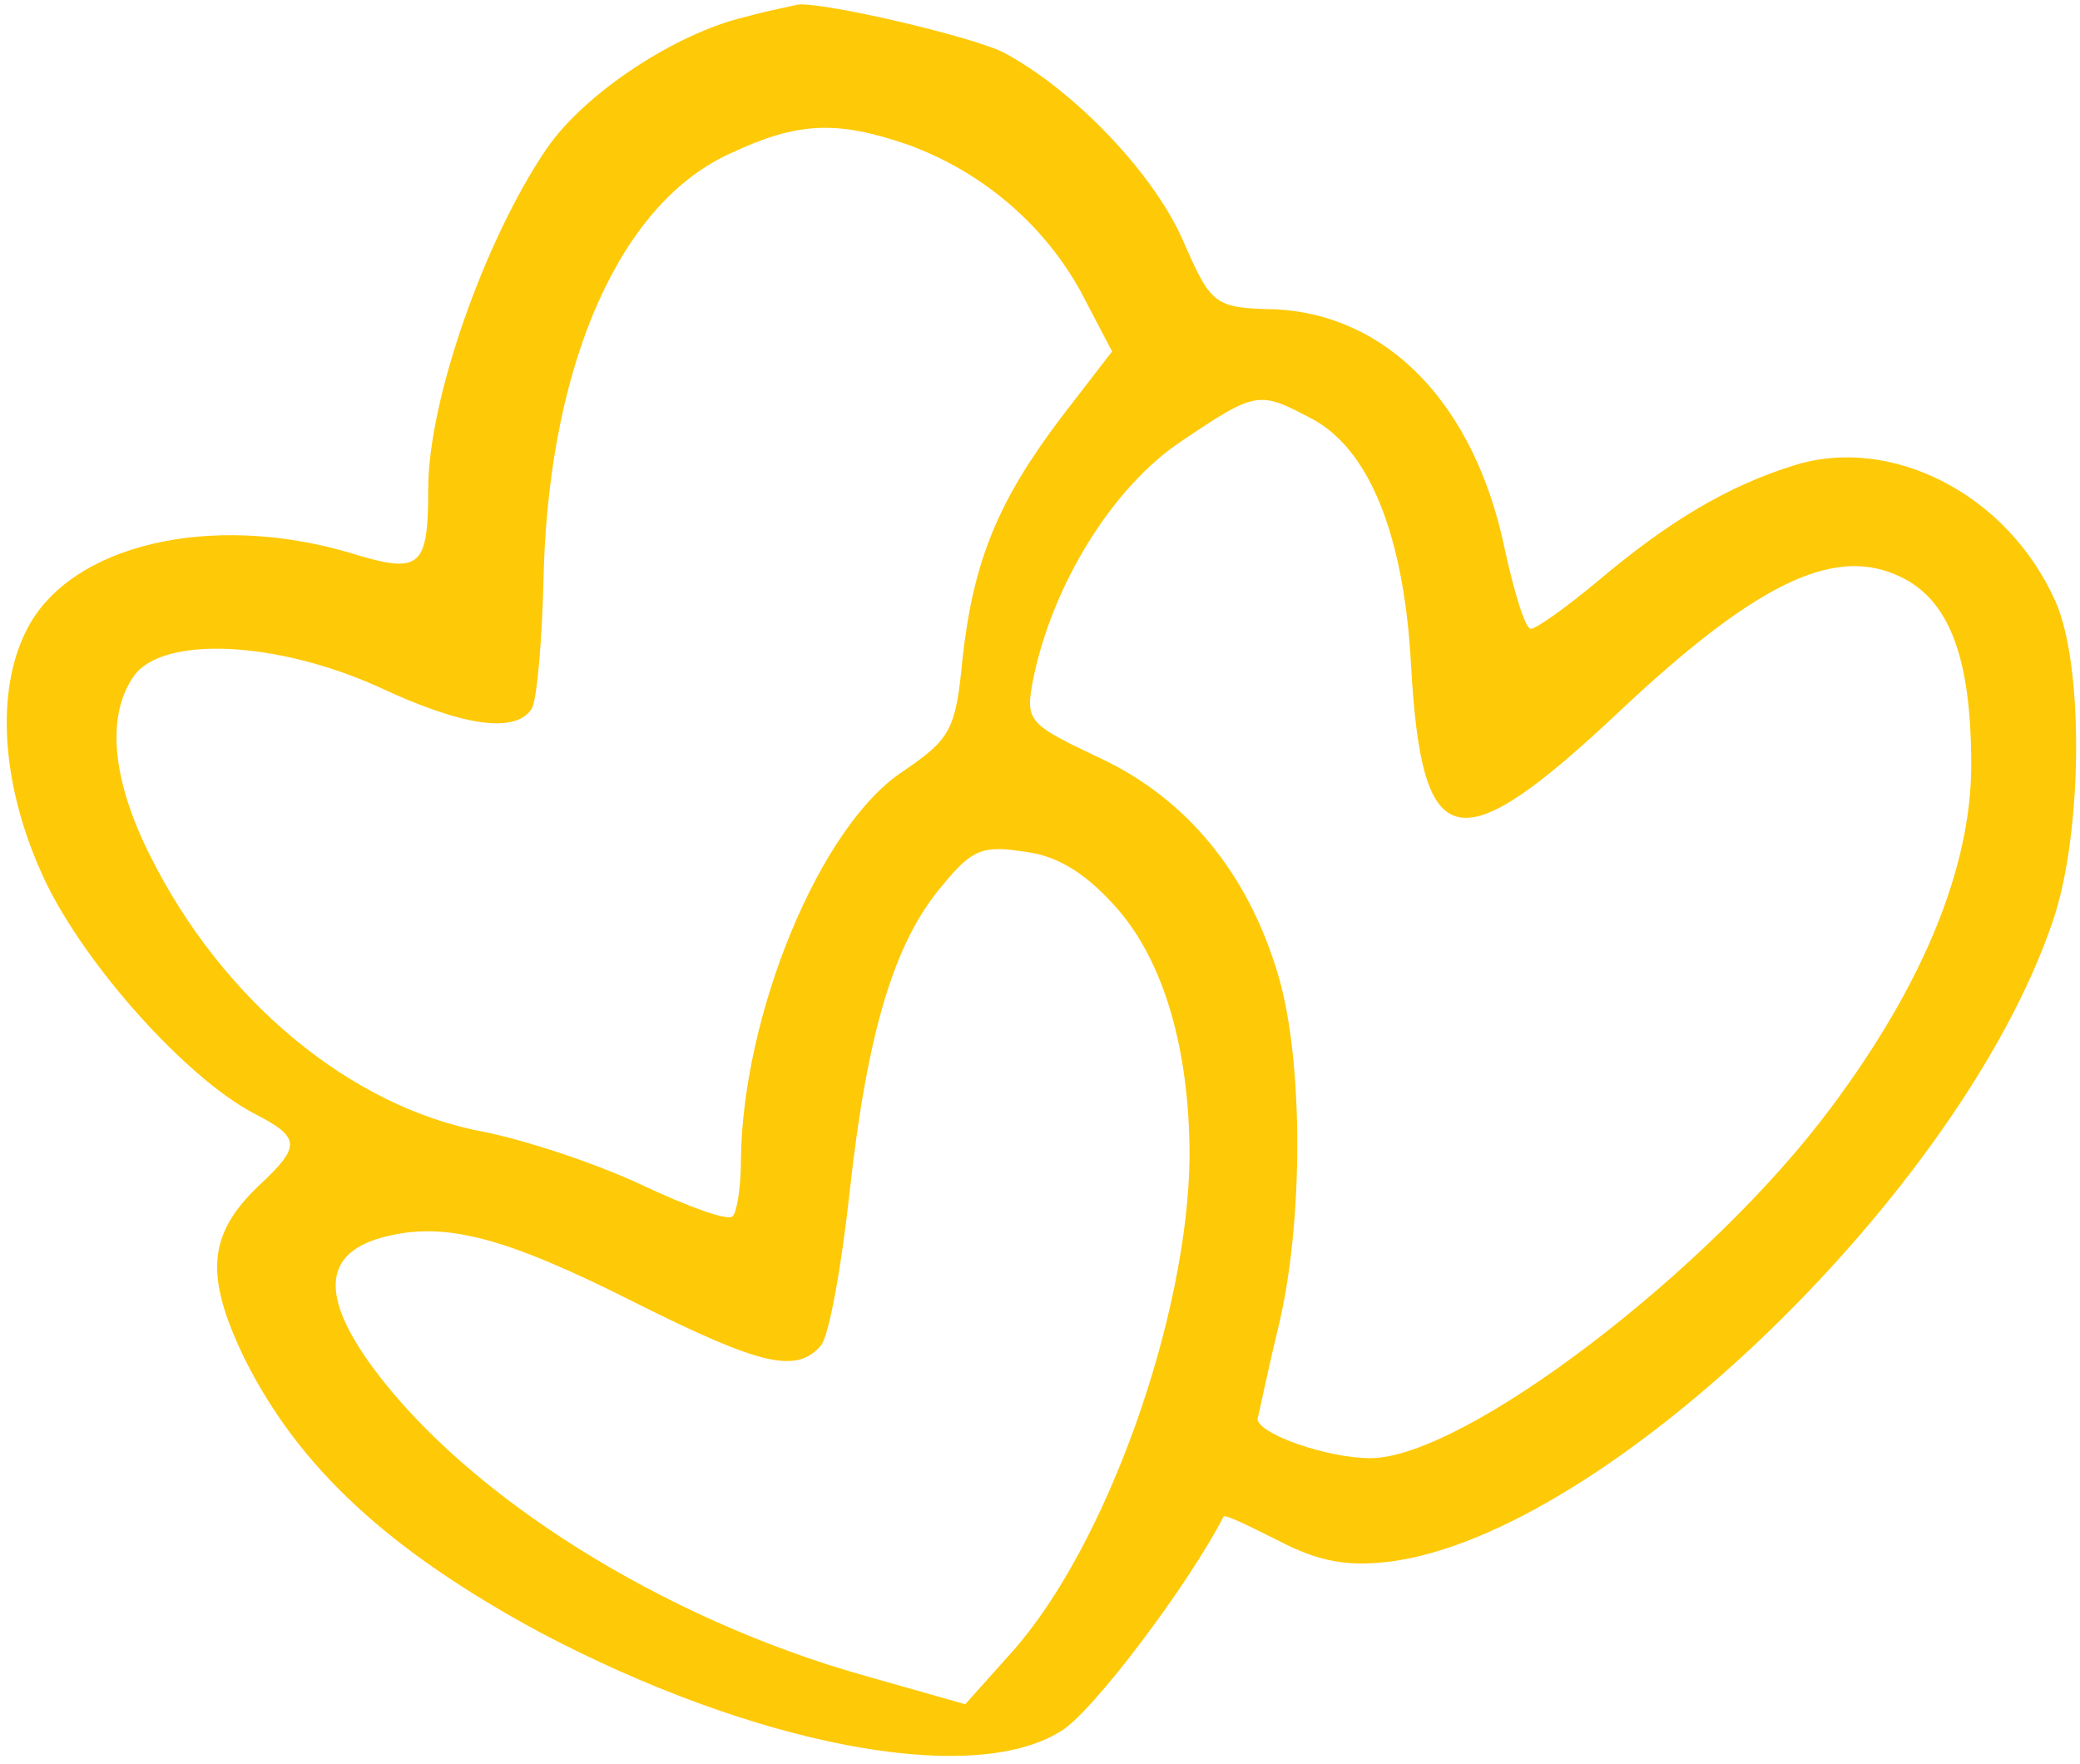 <?xml version="1.0" encoding="UTF-8"?> <svg xmlns="http://www.w3.org/2000/svg" width="204" height="173" viewBox="0 0 204 173" fill="none"><path d="M73.067 1.667C66.267 3.267 57.333 9.133 53.6 14.6C47.6 23.4 42 39.133 42 47.933C42 55.8 41.2 56.333 34.267 54.2C20.667 50.2 6.933 53.4 2.667 61.667C-0.533 67.8 0.133 77.267 4.4 86.333C8.4 94.733 18.267 105.667 24.8 109.133C29.467 111.533 29.6 112.333 25.467 116.2C20.4 121 20 125 24 133.267C29.333 143.933 38.133 152.067 52.933 160.067C73.867 171.133 95.2 175.267 104 169.8C107.067 168.067 116.667 155.267 120 148.733C120.133 148.467 122.533 149.667 125.467 151.133C129.333 153.133 132.133 153.667 136.4 153.133C157.6 150.333 192.4 116.733 201.333 90.333C204.267 81.8 204.4 65.267 201.6 59C196.933 48.467 185.467 42.6 175.867 45.667C169.467 47.667 163.6 51.133 156.533 57.133C153.467 59.667 150.667 61.667 150.133 61.667C149.6 61.667 148.533 58.2 147.6 53.933C144.667 39.667 136.133 30.867 125.067 30.333C119.067 30.2 118.8 29.933 116 23.533C113.067 16.867 105.2 8.733 98.4 5.133C95.2 3.533 80.267 0.067 78.133 0.467C77.733 0.6 75.467 1 73.067 1.667ZM89.067 14.2C96.4 16.867 102.4 22.067 106 28.6L109.067 34.467L104.133 40.867C97.867 49.133 95.467 55 94.4 64.6C93.733 71.667 93.2 72.467 88.533 75.667C80.4 81 72.8 99.533 72.667 113.8C72.667 116.467 72.267 118.867 71.867 119.267C71.467 119.8 67.467 118.333 62.933 116.2C58.4 114.067 51.467 111.8 47.467 111C34.4 108.6 21.733 98.067 14.667 83.8C10.933 76.333 10.4 70.067 13.2 66.2C16.133 62.333 27.2 62.867 37.2 67.4C45.467 71.267 50.533 71.933 52.133 69.533C52.667 68.733 53.2 62.6 53.333 55.8C54 35.267 60.933 19.8 71.733 15C78.267 11.933 82.133 11.8 89.067 14.2ZM128.533 41C134.267 43.933 137.733 52.467 138.4 65.4C139.467 83.933 142.933 84.733 158.933 69.667C172 57.4 179.6 53.667 185.867 56.333C191.067 58.467 193.333 64.2 193.333 75C193.333 85 188.667 96.467 179.6 108.6C167.733 124.6 143.6 143 134.4 143C130.133 143 123.333 140.6 123.333 139.133C123.467 138.733 124.267 134.733 125.333 130.333C127.867 120.067 127.867 103.933 125.333 95.533C122.4 85.667 116.4 78.333 107.867 74.333C100.8 71 100.533 70.733 101.333 66.6C103.2 57.4 109.067 47.8 115.867 43.267C123.2 38.333 123.467 38.333 128.533 41ZM109.6 89.133C114.133 94.333 116.667 102.867 116.667 113.4C116.533 129 108.533 151.667 99.2 162.067L94.667 167.133L84.8 164.333C64.933 158.733 45.867 146.733 36.533 134.067C31.467 127.133 31.733 123 37.333 121.4C43.467 119.667 49.467 121.267 62.4 127.8C74.667 133.933 78.133 134.733 80.533 131.933C81.333 130.867 82.533 124.2 83.333 116.867C85.067 101.133 87.733 92.333 92.4 86.867C95.333 83.267 96.4 82.867 100.533 83.533C103.867 83.933 106.667 85.8 109.6 89.133Z" fill="#FEC907"></path></svg> 